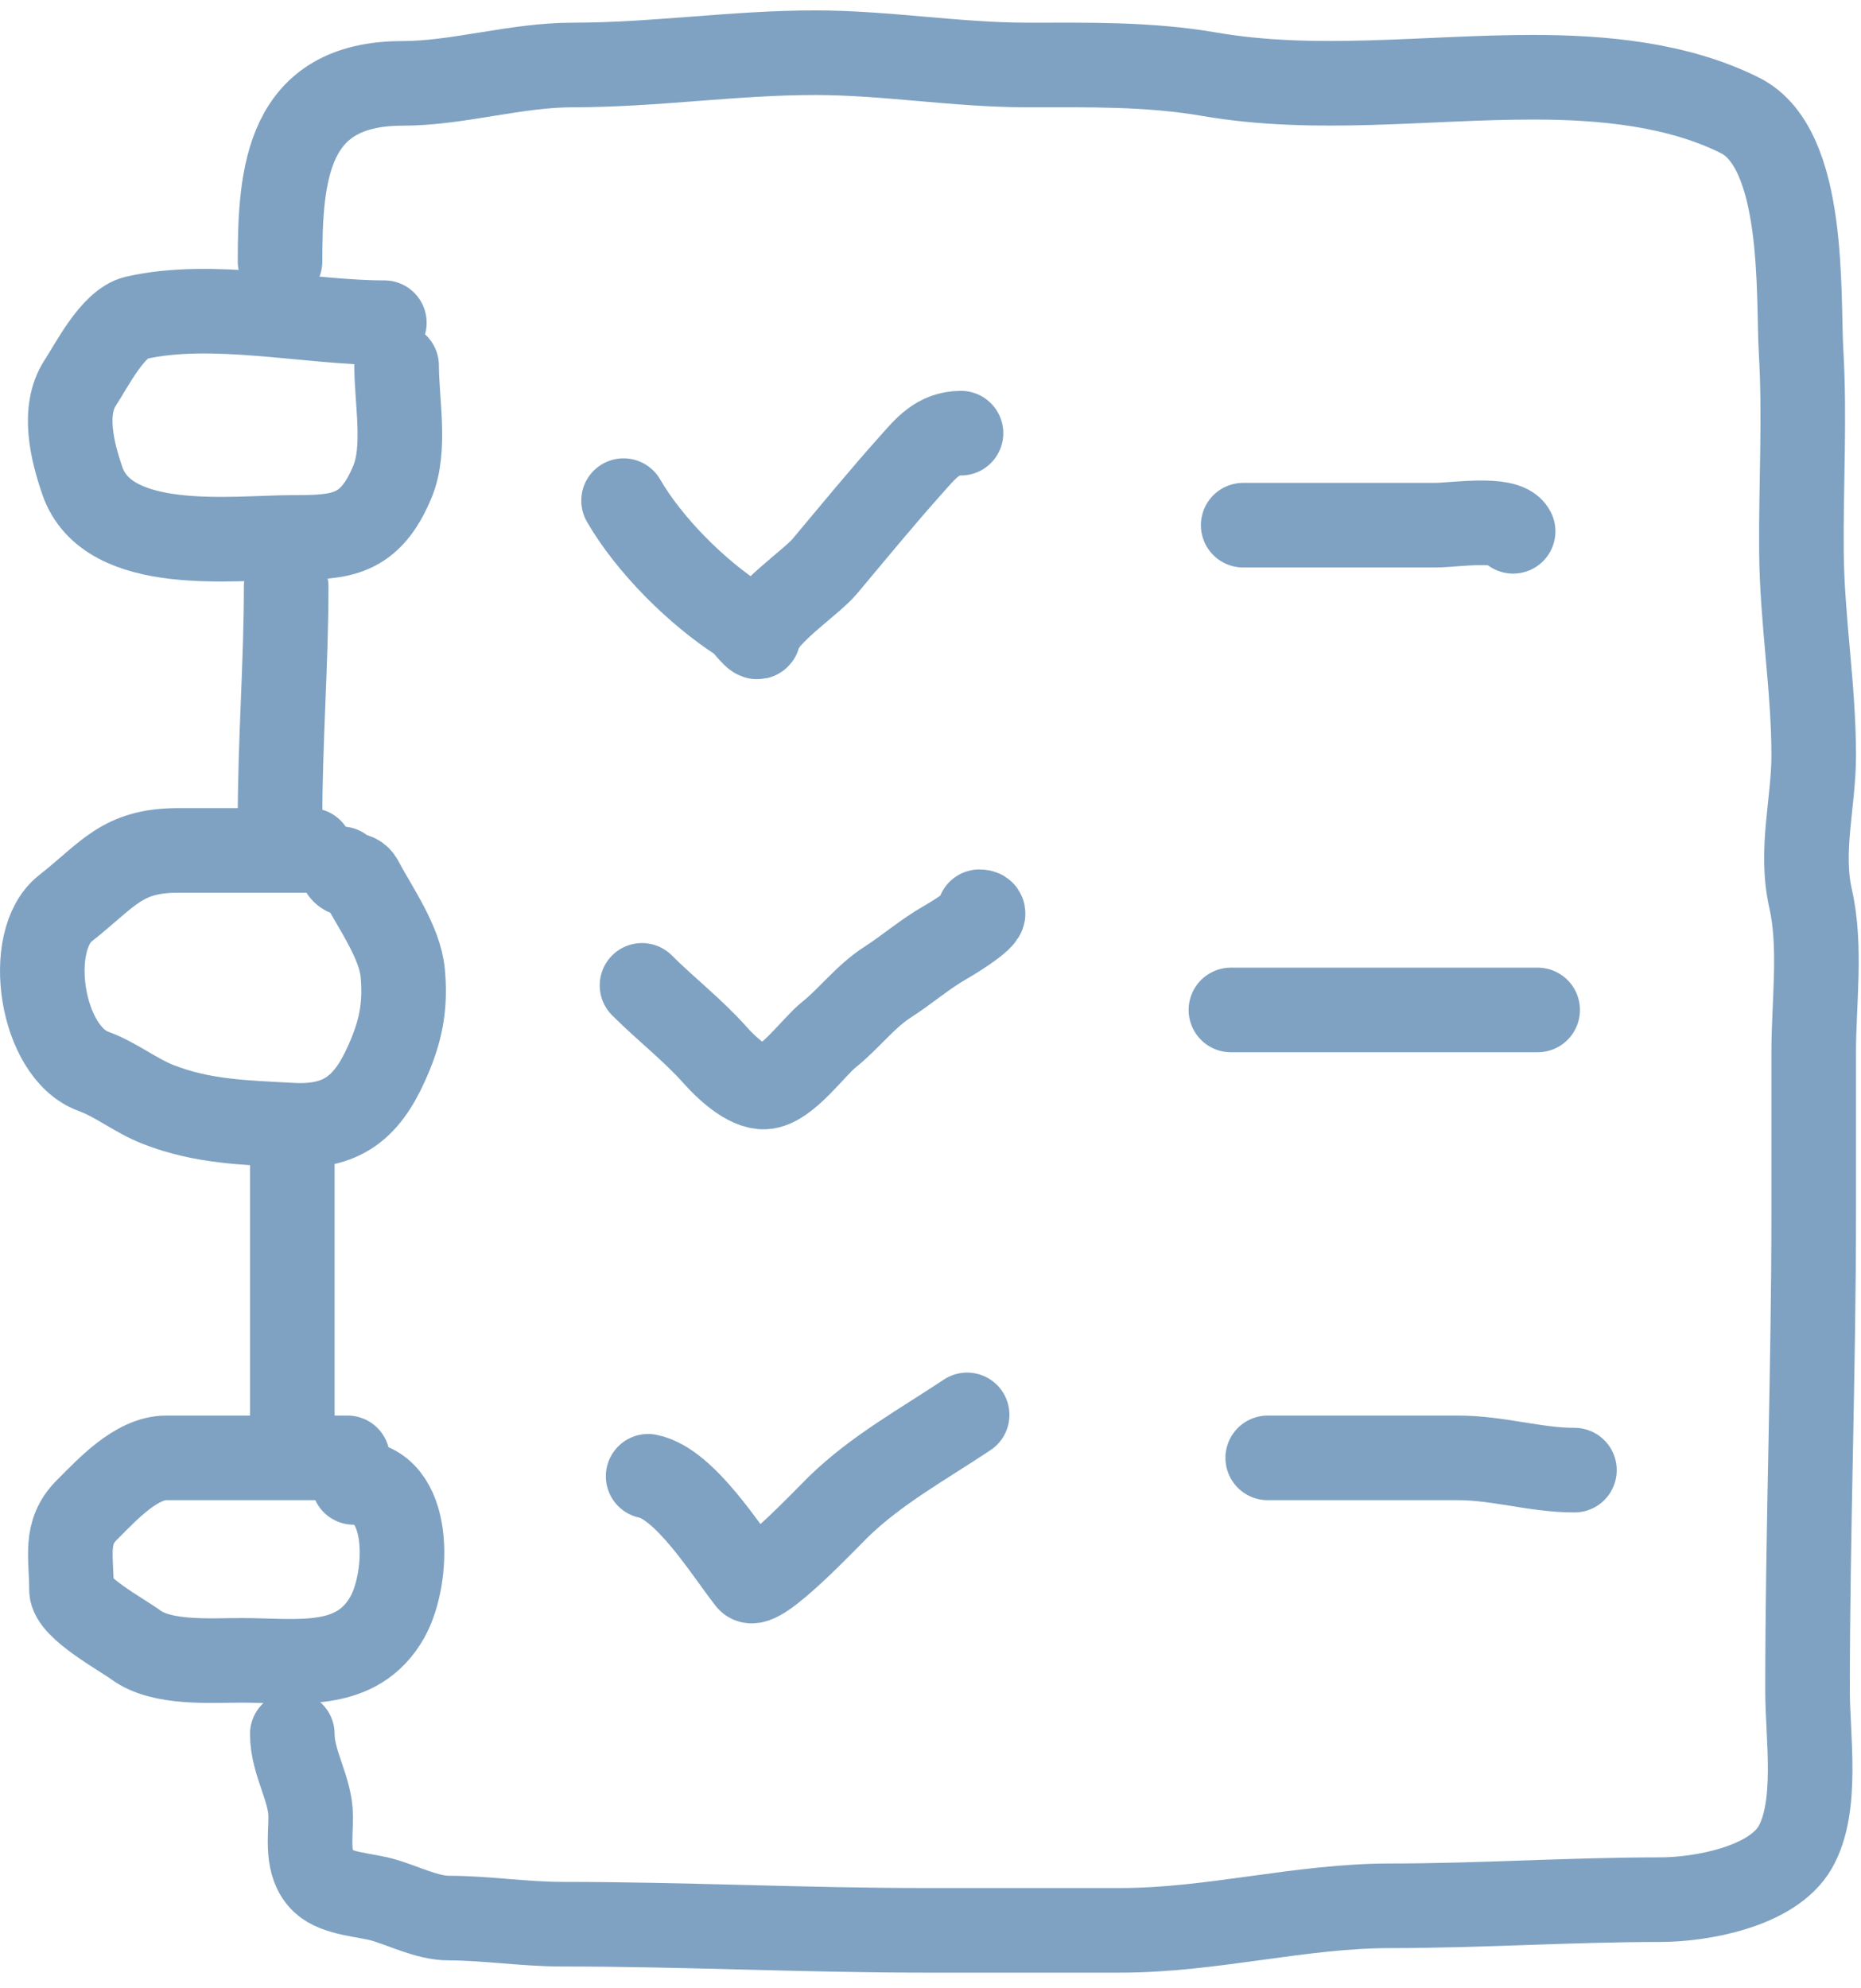 <?xml version="1.0" encoding="UTF-8"?> <svg xmlns="http://www.w3.org/2000/svg" width="44" height="47" viewBox="0 0 44 47" fill="none"> <g clip-path="url(#clip0_38_110)"> <path d="M14.743 11.834C15.351 12.884 16.472 14.002 17.499 14.662C17.617 14.738 17.906 15.175 17.934 15.025C18.028 14.528 19.17 13.78 19.498 13.389C20.176 12.581 20.86 11.747 21.561 10.964C21.882 10.605 22.168 10.239 22.721 10.239" stroke="#7FA2C2" stroke-width="2" stroke-linecap="round"></path> <path d="M15.179 23.292C15.746 23.86 16.375 24.341 16.911 24.944C17.146 25.209 17.665 25.715 18.079 25.694C18.591 25.667 19.225 24.756 19.594 24.461C20.075 24.076 20.463 23.552 20.98 23.22C21.458 22.913 21.857 22.559 22.35 22.277C22.664 22.098 23.517 21.552 23.156 21.552" stroke="#7FA2C2" stroke-width="2" stroke-linecap="round"></path> <path d="M15.324 34.896C16.198 35.071 17.18 36.672 17.709 37.345C17.921 37.615 19.541 35.893 19.82 35.621C20.721 34.743 21.828 34.137 22.866 33.445" stroke="#7FA2C2" stroke-width="2" stroke-linecap="round"></path> <path d="M29.103 23.873H36.355" stroke="#7FA2C2" stroke-width="2" stroke-linecap="round"></path> <path d="M29.393 12.414C30.913 12.414 32.433 12.414 33.953 12.414C34.341 12.414 35.604 12.219 35.775 12.559" stroke="#7FA2C2" stroke-width="2" stroke-linecap="round"></path> <path d="M9.087 7.628C7.265 7.628 5.024 7.099 3.205 7.515C2.669 7.638 2.162 8.645 1.899 9.046C1.464 9.71 1.71 10.676 1.948 11.367C2.55 13.113 5.538 12.704 6.911 12.704C8.051 12.704 8.746 12.672 9.28 11.383C9.604 10.602 9.377 9.482 9.377 8.643" stroke="#7FA2C2" stroke-width="2" stroke-linecap="round"></path> <path d="M7.346 20.102C6.302 20.102 5.257 20.102 4.212 20.102C2.875 20.102 2.563 20.671 1.545 21.471C0.573 22.235 0.967 24.872 2.206 25.323C2.751 25.521 3.205 25.901 3.753 26.113C4.794 26.515 5.765 26.535 6.895 26.596C8.197 26.667 8.761 26.071 9.232 24.92C9.498 24.27 9.587 23.714 9.522 23.002C9.456 22.271 8.875 21.468 8.539 20.827C8.414 20.589 8.186 20.766 8.072 20.537" stroke="#7FA2C2" stroke-width="2" stroke-linecap="round"></path> <path d="M8.217 34.461C6.788 34.461 5.359 34.461 3.93 34.461C3.222 34.461 2.543 35.203 2.052 35.694C1.517 36.229 1.69 36.784 1.69 37.579C1.69 37.998 2.905 38.654 3.205 38.877C3.824 39.337 4.966 39.247 5.719 39.247C7.015 39.247 8.435 39.512 9.159 38.224C9.678 37.302 9.758 35.041 8.362 35.041" stroke="#7FA2C2" stroke-width="2" stroke-linecap="round"></path> <path d="M6.911 26.919V33.59" stroke="#7FA2C2" stroke-width="2" stroke-linecap="round"></path> <path d="M6.621 19.376C6.621 17.499 6.766 15.683 6.766 13.865" stroke="#7FA2C2" stroke-width="2" stroke-linecap="round"></path> <path d="M6.621 6.178C6.621 4.1 6.789 1.971 9.514 1.971C10.824 1.971 12.185 1.536 13.543 1.536C15.481 1.536 17.346 1.246 19.272 1.246C20.956 1.246 22.604 1.536 24.284 1.536C25.732 1.536 27.154 1.507 28.587 1.754C31.122 2.191 33.686 1.826 36.25 1.826C37.895 1.826 39.666 1.991 41.141 2.729C42.706 3.511 42.506 6.985 42.583 8.305C42.676 9.875 42.578 11.47 42.592 13.043C42.605 14.661 42.882 16.244 42.882 17.861C42.882 18.973 42.55 20.106 42.809 21.246C43.066 22.378 42.882 23.708 42.882 24.856C42.882 26.118 42.882 27.38 42.882 28.643C42.882 32.42 42.736 36.201 42.736 39.972C42.736 41.05 42.997 42.699 42.446 43.663C41.908 44.606 40.204 44.904 39.255 44.904C37.126 44.904 34.988 45.049 32.874 45.049C30.732 45.049 28.659 45.629 26.492 45.629C24.953 45.629 23.414 45.629 21.875 45.629C19.007 45.629 16.167 45.484 13.301 45.484C12.394 45.484 11.473 45.339 10.61 45.339C10.095 45.339 9.53 45.041 9.039 44.904C8.639 44.792 7.955 44.769 7.637 44.468C7.231 44.086 7.346 43.443 7.346 42.946C7.346 42.279 6.911 41.68 6.911 40.987" stroke="#7FA2C2" stroke-width="2" stroke-linecap="round"></path> <path d="M29.973 34.461C31.472 34.461 32.97 34.461 34.469 34.461C35.424 34.461 36.301 34.751 37.225 34.751" stroke="#7FA2C2" stroke-width="2" stroke-linecap="round"></path> </g> <defs> <clipPath id="clip0_38_110"> <rect width="44" height="47" fill="white"></rect> </clipPath> </defs> </svg> 